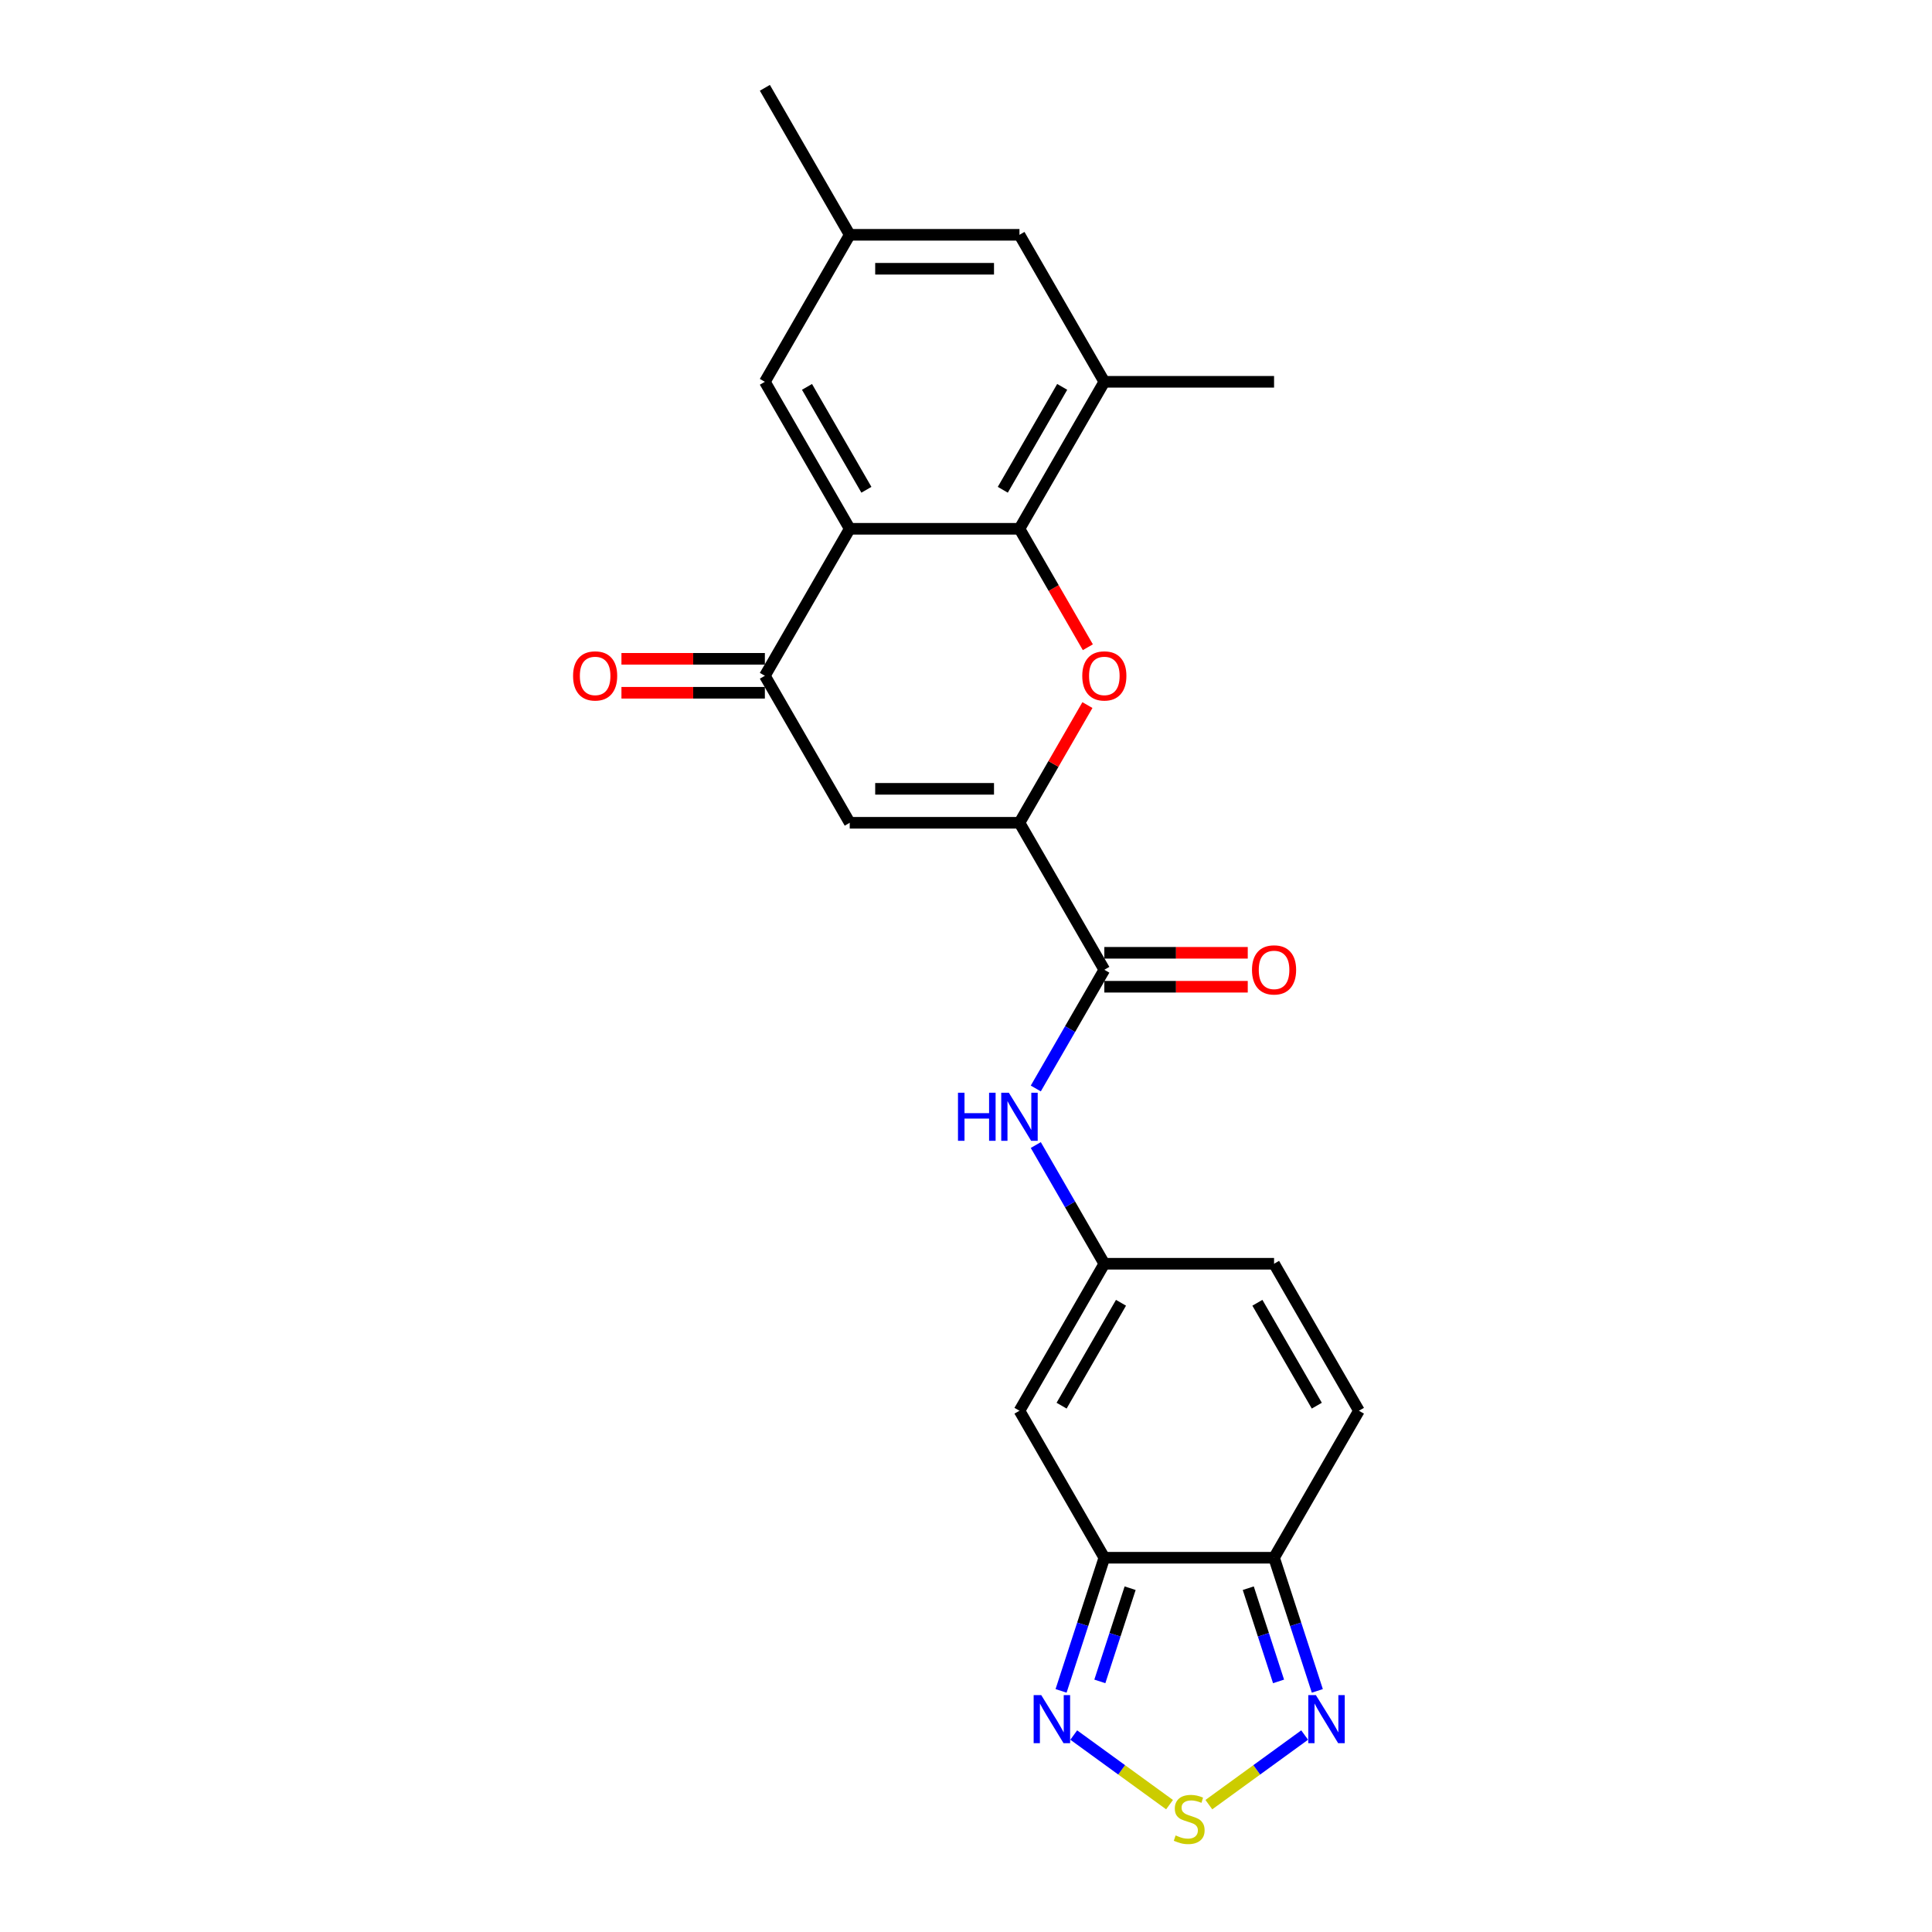 <?xml version='1.0' encoding='iso-8859-1'?>
<svg version='1.1' baseProfile='full'
              xmlns='http://www.w3.org/2000/svg'
                      xmlns:rdkit='http://www.rdkit.org/xml'
                      xmlns:xlink='http://www.w3.org/1999/xlink'
                  xml:space='preserve'
width='1000px' height='1000px' viewBox='0 0 1000 1000'>
<!-- END OF HEADER -->
<rect style='opacity:1.0;fill:#FFFFFF;stroke:none' width='1000' height='1000' x='0' y='0'> </rect>
<path class='bond-0' d='M 527.674,425.868 L 545.26,395.408' style='fill:none;fill-rule:evenodd;stroke:#000000;stroke-width:6px;stroke-linecap:butt;stroke-linejoin:miter;stroke-opacity:1' />
<path class='bond-0' d='M 545.26,395.408 L 562.845,364.949' style='fill:none;fill-rule:evenodd;stroke:#FF0000;stroke-width:6px;stroke-linecap:butt;stroke-linejoin:miter;stroke-opacity:1' />
<path class='bond-3' d='M 527.674,425.868 L 439.821,425.868' style='fill:none;fill-rule:evenodd;stroke:#000000;stroke-width:6px;stroke-linecap:butt;stroke-linejoin:miter;stroke-opacity:1' />
<path class='bond-3' d='M 514.496,408.297 L 452.999,408.297' style='fill:none;fill-rule:evenodd;stroke:#000000;stroke-width:6px;stroke-linecap:butt;stroke-linejoin:miter;stroke-opacity:1' />
<path class='bond-7' d='M 527.674,425.868 L 571.6,501.951' style='fill:none;fill-rule:evenodd;stroke:#000000;stroke-width:6px;stroke-linecap:butt;stroke-linejoin:miter;stroke-opacity:1' />
<path class='bond-1' d='M 563.069,335.009 L 545.371,304.356' style='fill:none;fill-rule:evenodd;stroke:#FF0000;stroke-width:6px;stroke-linecap:butt;stroke-linejoin:miter;stroke-opacity:1' />
<path class='bond-1' d='M 545.371,304.356 L 527.674,273.703' style='fill:none;fill-rule:evenodd;stroke:#000000;stroke-width:6px;stroke-linecap:butt;stroke-linejoin:miter;stroke-opacity:1' />
<path class='bond-14' d='M 527.674,273.703 L 571.6,197.62' style='fill:none;fill-rule:evenodd;stroke:#000000;stroke-width:6px;stroke-linecap:butt;stroke-linejoin:miter;stroke-opacity:1' />
<path class='bond-14' d='M 519.046,253.505 L 549.794,200.247' style='fill:none;fill-rule:evenodd;stroke:#000000;stroke-width:6px;stroke-linecap:butt;stroke-linejoin:miter;stroke-opacity:1' />
<path class='bond-24' d='M 527.674,273.703 L 439.821,273.703' style='fill:none;fill-rule:evenodd;stroke:#000000;stroke-width:6px;stroke-linecap:butt;stroke-linejoin:miter;stroke-opacity:1' />
<path class='bond-2' d='M 439.821,273.703 L 395.895,349.785' style='fill:none;fill-rule:evenodd;stroke:#000000;stroke-width:6px;stroke-linecap:butt;stroke-linejoin:miter;stroke-opacity:1' />
<path class='bond-17' d='M 439.821,273.703 L 395.895,197.62' style='fill:none;fill-rule:evenodd;stroke:#000000;stroke-width:6px;stroke-linecap:butt;stroke-linejoin:miter;stroke-opacity:1' />
<path class='bond-17' d='M 448.448,253.505 L 417.7,200.247' style='fill:none;fill-rule:evenodd;stroke:#000000;stroke-width:6px;stroke-linecap:butt;stroke-linejoin:miter;stroke-opacity:1' />
<path class='bond-5' d='M 439.821,425.868 L 395.895,349.785' style='fill:none;fill-rule:evenodd;stroke:#000000;stroke-width:6px;stroke-linecap:butt;stroke-linejoin:miter;stroke-opacity:1' />
<path class='bond-4' d='M 571.6,806.282 L 527.674,730.199' style='fill:none;fill-rule:evenodd;stroke:#000000;stroke-width:6px;stroke-linecap:butt;stroke-linejoin:miter;stroke-opacity:1' />
<path class='bond-10' d='M 571.6,806.282 L 560.404,840.74' style='fill:none;fill-rule:evenodd;stroke:#000000;stroke-width:6px;stroke-linecap:butt;stroke-linejoin:miter;stroke-opacity:1' />
<path class='bond-10' d='M 560.404,840.74 L 549.208,875.198' style='fill:none;fill-rule:evenodd;stroke:#0000FF;stroke-width:6px;stroke-linecap:butt;stroke-linejoin:miter;stroke-opacity:1' />
<path class='bond-10' d='M 584.952,822.049 L 577.114,846.169' style='fill:none;fill-rule:evenodd;stroke:#000000;stroke-width:6px;stroke-linecap:butt;stroke-linejoin:miter;stroke-opacity:1' />
<path class='bond-10' d='M 577.114,846.169 L 569.277,870.29' style='fill:none;fill-rule:evenodd;stroke:#0000FF;stroke-width:6px;stroke-linecap:butt;stroke-linejoin:miter;stroke-opacity:1' />
<path class='bond-26' d='M 571.6,806.282 L 659.453,806.282' style='fill:none;fill-rule:evenodd;stroke:#000000;stroke-width:6px;stroke-linecap:butt;stroke-linejoin:miter;stroke-opacity:1' />
<path class='bond-19' d='M 395.895,341 L 358.777,341' style='fill:none;fill-rule:evenodd;stroke:#000000;stroke-width:6px;stroke-linecap:butt;stroke-linejoin:miter;stroke-opacity:1' />
<path class='bond-19' d='M 358.777,341 L 321.659,341' style='fill:none;fill-rule:evenodd;stroke:#FF0000;stroke-width:6px;stroke-linecap:butt;stroke-linejoin:miter;stroke-opacity:1' />
<path class='bond-19' d='M 395.895,358.571 L 358.777,358.571' style='fill:none;fill-rule:evenodd;stroke:#000000;stroke-width:6px;stroke-linecap:butt;stroke-linejoin:miter;stroke-opacity:1' />
<path class='bond-19' d='M 358.777,358.571 L 321.659,358.571' style='fill:none;fill-rule:evenodd;stroke:#FF0000;stroke-width:6px;stroke-linecap:butt;stroke-linejoin:miter;stroke-opacity:1' />
<path class='bond-6' d='M 605.353,934.082 L 580.561,916.069' style='fill:none;fill-rule:evenodd;stroke:#CCCC00;stroke-width:6px;stroke-linecap:butt;stroke-linejoin:miter;stroke-opacity:1' />
<path class='bond-6' d='M 580.561,916.069 L 555.769,898.057' style='fill:none;fill-rule:evenodd;stroke:#0000FF;stroke-width:6px;stroke-linecap:butt;stroke-linejoin:miter;stroke-opacity:1' />
<path class='bond-27' d='M 625.7,934.082 L 650.492,916.069' style='fill:none;fill-rule:evenodd;stroke:#CCCC00;stroke-width:6px;stroke-linecap:butt;stroke-linejoin:miter;stroke-opacity:1' />
<path class='bond-27' d='M 650.492,916.069 L 675.283,898.057' style='fill:none;fill-rule:evenodd;stroke:#0000FF;stroke-width:6px;stroke-linecap:butt;stroke-linejoin:miter;stroke-opacity:1' />
<path class='bond-13' d='M 571.6,501.951 L 553.862,532.674' style='fill:none;fill-rule:evenodd;stroke:#000000;stroke-width:6px;stroke-linecap:butt;stroke-linejoin:miter;stroke-opacity:1' />
<path class='bond-13' d='M 553.862,532.674 L 536.124,563.397' style='fill:none;fill-rule:evenodd;stroke:#0000FF;stroke-width:6px;stroke-linecap:butt;stroke-linejoin:miter;stroke-opacity:1' />
<path class='bond-20' d='M 571.6,510.736 L 608.718,510.736' style='fill:none;fill-rule:evenodd;stroke:#000000;stroke-width:6px;stroke-linecap:butt;stroke-linejoin:miter;stroke-opacity:1' />
<path class='bond-20' d='M 608.718,510.736 L 645.836,510.736' style='fill:none;fill-rule:evenodd;stroke:#FF0000;stroke-width:6px;stroke-linecap:butt;stroke-linejoin:miter;stroke-opacity:1' />
<path class='bond-20' d='M 571.6,493.165 L 608.718,493.165' style='fill:none;fill-rule:evenodd;stroke:#000000;stroke-width:6px;stroke-linecap:butt;stroke-linejoin:miter;stroke-opacity:1' />
<path class='bond-20' d='M 608.718,493.165 L 645.836,493.165' style='fill:none;fill-rule:evenodd;stroke:#FF0000;stroke-width:6px;stroke-linecap:butt;stroke-linejoin:miter;stroke-opacity:1' />
<path class='bond-8' d='M 659.453,806.282 L 703.379,730.199' style='fill:none;fill-rule:evenodd;stroke:#000000;stroke-width:6px;stroke-linecap:butt;stroke-linejoin:miter;stroke-opacity:1' />
<path class='bond-11' d='M 659.453,806.282 L 670.649,840.74' style='fill:none;fill-rule:evenodd;stroke:#000000;stroke-width:6px;stroke-linecap:butt;stroke-linejoin:miter;stroke-opacity:1' />
<path class='bond-11' d='M 670.649,840.74 L 681.845,875.198' style='fill:none;fill-rule:evenodd;stroke:#0000FF;stroke-width:6px;stroke-linecap:butt;stroke-linejoin:miter;stroke-opacity:1' />
<path class='bond-11' d='M 646.101,822.049 L 653.938,846.169' style='fill:none;fill-rule:evenodd;stroke:#000000;stroke-width:6px;stroke-linecap:butt;stroke-linejoin:miter;stroke-opacity:1' />
<path class='bond-11' d='M 653.938,846.169 L 661.776,870.29' style='fill:none;fill-rule:evenodd;stroke:#0000FF;stroke-width:6px;stroke-linecap:butt;stroke-linejoin:miter;stroke-opacity:1' />
<path class='bond-9' d='M 527.674,730.199 L 571.6,654.116' style='fill:none;fill-rule:evenodd;stroke:#000000;stroke-width:6px;stroke-linecap:butt;stroke-linejoin:miter;stroke-opacity:1' />
<path class='bond-9' d='M 549.479,727.572 L 580.228,674.314' style='fill:none;fill-rule:evenodd;stroke:#000000;stroke-width:6px;stroke-linecap:butt;stroke-linejoin:miter;stroke-opacity:1' />
<path class='bond-12' d='M 571.6,654.116 L 553.862,623.393' style='fill:none;fill-rule:evenodd;stroke:#000000;stroke-width:6px;stroke-linecap:butt;stroke-linejoin:miter;stroke-opacity:1' />
<path class='bond-12' d='M 553.862,623.393 L 536.124,592.67' style='fill:none;fill-rule:evenodd;stroke:#0000FF;stroke-width:6px;stroke-linecap:butt;stroke-linejoin:miter;stroke-opacity:1' />
<path class='bond-16' d='M 571.6,654.116 L 659.453,654.116' style='fill:none;fill-rule:evenodd;stroke:#000000;stroke-width:6px;stroke-linecap:butt;stroke-linejoin:miter;stroke-opacity:1' />
<path class='bond-18' d='M 571.6,197.62 L 527.674,121.537' style='fill:none;fill-rule:evenodd;stroke:#000000;stroke-width:6px;stroke-linecap:butt;stroke-linejoin:miter;stroke-opacity:1' />
<path class='bond-22' d='M 571.6,197.62 L 659.453,197.62' style='fill:none;fill-rule:evenodd;stroke:#000000;stroke-width:6px;stroke-linecap:butt;stroke-linejoin:miter;stroke-opacity:1' />
<path class='bond-15' d='M 703.379,730.199 L 659.453,654.116' style='fill:none;fill-rule:evenodd;stroke:#000000;stroke-width:6px;stroke-linecap:butt;stroke-linejoin:miter;stroke-opacity:1' />
<path class='bond-15' d='M 681.574,727.572 L 650.825,674.314' style='fill:none;fill-rule:evenodd;stroke:#000000;stroke-width:6px;stroke-linecap:butt;stroke-linejoin:miter;stroke-opacity:1' />
<path class='bond-21' d='M 395.895,197.62 L 439.821,121.537' style='fill:none;fill-rule:evenodd;stroke:#000000;stroke-width:6px;stroke-linecap:butt;stroke-linejoin:miter;stroke-opacity:1' />
<path class='bond-25' d='M 527.674,121.537 L 439.821,121.537' style='fill:none;fill-rule:evenodd;stroke:#000000;stroke-width:6px;stroke-linecap:butt;stroke-linejoin:miter;stroke-opacity:1' />
<path class='bond-25' d='M 514.496,139.108 L 452.999,139.108' style='fill:none;fill-rule:evenodd;stroke:#000000;stroke-width:6px;stroke-linecap:butt;stroke-linejoin:miter;stroke-opacity:1' />
<path class='bond-23' d='M 439.821,121.537 L 395.895,45.455' style='fill:none;fill-rule:evenodd;stroke:#000000;stroke-width:6px;stroke-linecap:butt;stroke-linejoin:miter;stroke-opacity:1' />
<path  class='atom-1' d='M 560.179 349.856
Q 560.179 343.882, 563.131 340.543
Q 566.083 337.205, 571.6 337.205
Q 577.117 337.205, 580.069 340.543
Q 583.021 343.882, 583.021 349.856
Q 583.021 355.9, 580.034 359.344
Q 577.047 362.752, 571.6 362.752
Q 566.118 362.752, 563.131 359.344
Q 560.179 355.935, 560.179 349.856
M 571.6 359.941
Q 575.395 359.941, 577.433 357.411
Q 579.507 354.846, 579.507 349.856
Q 579.507 344.971, 577.433 342.511
Q 575.395 340.016, 571.6 340.016
Q 567.805 340.016, 565.731 342.476
Q 563.693 344.936, 563.693 349.856
Q 563.693 354.881, 565.731 357.411
Q 567.805 359.941, 571.6 359.941
' fill='#FF0000'/>
<path  class='atom-7' d='M 608.498 950.012
Q 608.779 950.118, 609.939 950.61
Q 611.099 951.102, 612.364 951.418
Q 613.664 951.699, 614.929 951.699
Q 617.283 951.699, 618.654 950.575
Q 620.024 949.415, 620.024 947.412
Q 620.024 946.041, 619.322 945.198
Q 618.654 944.355, 617.6 943.898
Q 616.545 943.441, 614.788 942.914
Q 612.574 942.246, 611.239 941.614
Q 609.939 940.981, 608.99 939.646
Q 608.076 938.31, 608.076 936.061
Q 608.076 932.934, 610.185 931.001
Q 612.329 929.068, 616.545 929.068
Q 619.427 929.068, 622.695 930.439
L 621.887 933.145
Q 618.9 931.915, 616.651 931.915
Q 614.226 931.915, 612.891 932.934
Q 611.555 933.918, 611.591 935.64
Q 611.591 936.975, 612.258 937.783
Q 612.961 938.591, 613.945 939.048
Q 614.964 939.505, 616.651 940.032
Q 618.9 940.735, 620.235 941.438
Q 621.571 942.141, 622.519 943.581
Q 623.503 944.987, 623.503 947.412
Q 623.503 950.856, 621.184 952.718
Q 618.9 954.545, 615.07 954.545
Q 612.856 954.545, 611.169 954.053
Q 609.517 953.597, 607.549 952.788
L 608.498 950.012
' fill='#CCCC00'/>
<path  class='atom-11' d='M 538.952 877.394
L 547.105 890.572
Q 547.913 891.873, 549.214 894.227
Q 550.514 896.582, 550.584 896.722
L 550.584 877.394
L 553.887 877.394
L 553.887 902.274
L 550.479 902.274
L 541.729 887.867
Q 540.709 886.18, 539.62 884.247
Q 538.566 882.314, 538.25 881.717
L 538.25 902.274
L 535.017 902.274
L 535.017 877.394
L 538.952 877.394
' fill='#0000FF'/>
<path  class='atom-12' d='M 681.101 877.394
L 689.254 890.572
Q 690.062 891.873, 691.362 894.227
Q 692.663 896.582, 692.733 896.722
L 692.733 877.394
L 696.036 877.394
L 696.036 902.274
L 692.627 902.274
L 683.877 887.867
Q 682.858 886.18, 681.769 884.247
Q 680.715 882.314, 680.398 881.717
L 680.398 902.274
L 677.165 902.274
L 677.165 877.394
L 681.101 877.394
' fill='#0000FF'/>
<path  class='atom-14' d='M 495.853 565.593
L 499.227 565.593
L 499.227 576.171
L 511.948 576.171
L 511.948 565.593
L 515.322 565.593
L 515.322 590.473
L 511.948 590.473
L 511.948 578.982
L 499.227 578.982
L 499.227 590.473
L 495.853 590.473
L 495.853 565.593
' fill='#0000FF'/>
<path  class='atom-14' d='M 522.174 565.593
L 530.327 578.771
Q 531.135 580.072, 532.435 582.426
Q 533.735 584.781, 533.806 584.921
L 533.806 565.593
L 537.109 565.593
L 537.109 590.473
L 533.7 590.473
L 524.95 576.066
Q 523.931 574.379, 522.842 572.446
Q 521.787 570.513, 521.471 569.916
L 521.471 590.473
L 518.238 590.473
L 518.238 565.593
L 522.174 565.593
' fill='#0000FF'/>
<path  class='atom-20' d='M 296.621 349.856
Q 296.621 343.882, 299.573 340.543
Q 302.525 337.205, 308.042 337.205
Q 313.559 337.205, 316.511 340.543
Q 319.463 343.882, 319.463 349.856
Q 319.463 355.9, 316.476 359.344
Q 313.489 362.752, 308.042 362.752
Q 302.56 362.752, 299.573 359.344
Q 296.621 355.935, 296.621 349.856
M 308.042 359.941
Q 311.837 359.941, 313.875 357.411
Q 315.949 354.846, 315.949 349.856
Q 315.949 344.971, 313.875 342.511
Q 311.837 340.016, 308.042 340.016
Q 304.247 340.016, 302.173 342.476
Q 300.135 344.936, 300.135 349.856
Q 300.135 354.881, 302.173 357.411
Q 304.247 359.941, 308.042 359.941
' fill='#FF0000'/>
<path  class='atom-21' d='M 648.032 502.021
Q 648.032 496.047, 650.984 492.709
Q 653.936 489.37, 659.453 489.37
Q 664.97 489.37, 667.922 492.709
Q 670.874 496.047, 670.874 502.021
Q 670.874 508.065, 667.887 511.509
Q 664.9 514.918, 659.453 514.918
Q 653.971 514.918, 650.984 511.509
Q 648.032 508.1, 648.032 502.021
M 659.453 512.107
Q 663.248 512.107, 665.286 509.576
Q 667.359 507.011, 667.359 502.021
Q 667.359 497.136, 665.286 494.677
Q 663.248 492.182, 659.453 492.182
Q 655.657 492.182, 653.584 494.641
Q 651.546 497.101, 651.546 502.021
Q 651.546 507.046, 653.584 509.576
Q 655.657 512.107, 659.453 512.107
' fill='#FF0000'/>
</svg>
